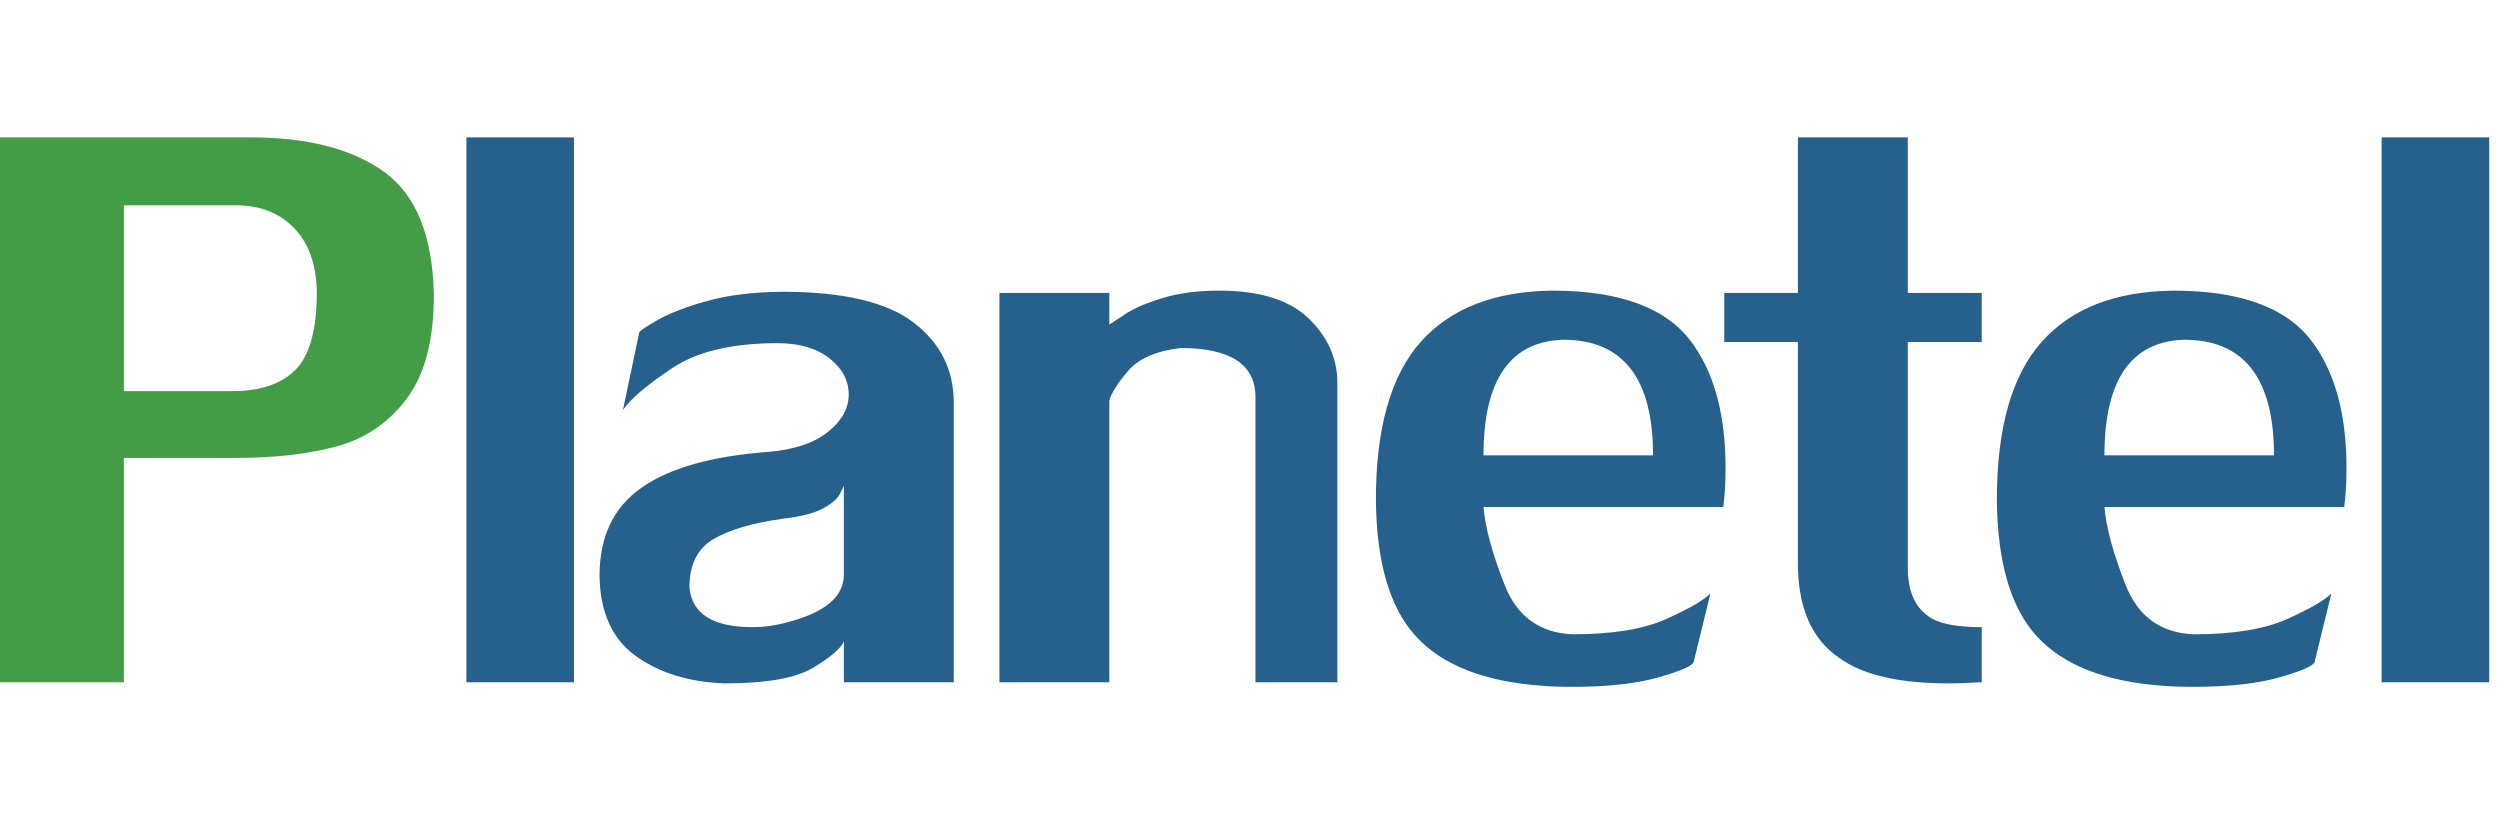 <?xml version="1.0" encoding="UTF-8"?>
<svg width="182px" height="60px" viewBox="0 0 182 60" version="1.1" xmlns="http://www.w3.org/2000/svg" xmlns:xlink="http://www.w3.org/1999/xlink">
    <title>logo-group-planetel</title>
    <g id="Website" stroke="none" stroke-width="1" fill="none" fill-rule="evenodd">
        <g id="chi-siamo-storia" transform="translate(-1186, -1089)">
            <g id="logo-group-planetel" transform="translate(1186, 1089)">
                <g id="logo-planetel" transform="translate(0, 10)">
                    <path d="M173.381,39.669 L181.215,39.669 L181.215,0.001 L173.381,0.001 L173.381,39.669 Z M165.547,23.148 L153.204,23.148 C153.204,17.663 155.137,14.858 159.002,14.733 C163.366,14.733 165.547,17.539 165.547,23.148 L165.547,23.148 Z M170.659,26.909 C170.686,26.715 170.721,26.373 170.763,25.882 C170.804,25.39 170.825,24.79 170.825,24.084 C170.825,20.33 170.057,17.351 168.519,15.148 C166.718,12.489 163.289,11.159 158.233,11.159 C154.021,11.201 150.825,12.44 148.643,14.878 C146.462,17.317 145.371,21.154 145.371,26.39 C145.412,30.961 146.392,34.283 148.311,36.354 C150.23,38.425 153.253,39.612 157.381,39.917 C157.949,39.973 158.739,40 159.75,40 C162.298,40 164.398,39.762 166.045,39.284 C167.694,38.806 168.519,38.421 168.519,38.13 L169.724,33.205 C169.225,33.705 168.152,34.325 166.503,35.066 C164.854,35.807 162.576,36.177 159.667,36.177 C157.283,36.067 155.642,34.868 154.742,32.582 C153.842,30.297 153.329,28.406 153.204,26.909 L170.659,26.909 Z M144.27,14.9 L144.27,11.325 L138.888,11.325 L138.888,0.001 L130.887,0.001 L130.887,11.325 L125.526,11.325 L125.526,14.9 L130.887,14.9 L130.887,30.983 C130.887,34.225 131.885,36.524 133.88,37.882 C135.569,39.128 138.235,39.751 141.88,39.751 C142.434,39.751 142.932,39.737 143.376,39.709 C143.805,39.696 144.103,39.681 144.27,39.668 L144.27,35.658 C142.344,35.658 141.035,35.381 140.342,34.827 C139.372,34.134 138.888,32.971 138.888,31.336 L138.888,14.9 L144.27,14.9 Z M120.342,23.148 L107.999,23.148 C107.999,17.663 109.932,14.858 113.798,14.733 C118.161,14.733 120.342,17.539 120.342,23.148 L120.342,23.148 Z M125.455,26.909 C125.482,26.715 125.517,26.373 125.558,25.882 C125.6,25.39 125.621,24.79 125.621,24.084 C125.621,20.33 124.852,17.351 123.314,15.148 C121.513,12.489 118.084,11.159 113.028,11.159 C108.817,11.201 105.62,12.44 103.439,14.878 C101.257,17.317 100.166,21.154 100.166,26.39 C100.207,30.961 101.187,34.283 103.106,36.354 C105.025,38.425 108.048,39.612 112.177,39.917 C112.744,39.973 113.534,40 114.545,40 C117.094,40 119.193,39.762 120.841,39.284 C122.49,38.806 123.314,38.421 123.314,38.13 L124.519,33.205 C124.021,33.705 122.947,34.325 121.299,35.066 C119.649,35.807 117.371,36.177 114.462,36.177 C112.079,36.067 110.437,34.868 109.537,32.582 C108.637,30.297 108.124,28.406 107.999,26.909 L125.455,26.909 Z M95.273,13.185 C93.88,11.834 91.709,11.159 88.759,11.159 C87.193,11.159 85.818,11.339 84.633,11.699 C83.449,12.059 82.535,12.454 81.89,12.884 C81.247,13.313 80.869,13.562 80.758,13.632 L80.758,11.325 L72.758,11.325 L72.758,39.668 L80.758,39.668 L80.758,19.159 C80.91,18.605 81.371,17.882 82.14,16.987 C82.909,16.094 84.179,15.544 85.953,15.336 C89.582,15.336 91.397,16.527 91.397,18.91 L91.397,39.668 L97.36,39.668 L97.36,17.87 C97.36,16.098 96.665,14.535 95.273,13.185 L95.273,13.185 Z M54.805,35.658 C51.909,35.658 50.372,34.695 50.192,32.769 C50.192,31.107 50.773,29.933 51.937,29.247 C53.101,28.562 54.791,28.066 57.007,27.761 C58.309,27.61 59.279,27.36 59.916,27.013 C60.553,26.668 60.961,26.318 61.142,25.965 C61.322,25.611 61.419,25.414 61.433,25.372 L61.433,31.834 C61.433,33.4 60.13,34.536 57.527,35.243 C56.584,35.519 55.678,35.658 54.805,35.658 L54.805,35.658 Z M69.434,39.668 L69.434,19.325 C69.434,16.915 68.457,14.965 66.503,13.475 C64.551,11.987 61.384,11.242 57.007,11.242 C54.86,11.255 53.011,11.481 51.459,11.917 C49.908,12.354 48.699,12.821 47.833,13.32 C46.967,13.818 46.534,14.116 46.534,14.213 L45.35,19.845 C45.918,19.027 47.112,18.013 48.934,16.801 C50.755,15.588 53.309,14.983 56.592,14.983 C58.185,14.983 59.449,15.35 60.384,16.084 C61.319,16.819 61.786,17.698 61.786,18.723 C61.786,19.733 61.277,20.644 60.259,21.455 C59.241,22.265 57.789,22.747 55.906,22.899 C51.819,23.204 48.755,24.07 46.711,25.497 C44.668,26.923 43.646,29.064 43.646,31.917 C43.688,34.578 44.567,36.524 46.285,37.756 C48.003,38.99 50.157,39.654 52.747,39.751 C55.781,39.751 57.932,39.37 59.199,38.608 C60.467,37.847 61.212,37.209 61.433,36.697 L61.433,39.668 L69.434,39.668 Z M33.954,39.669 L41.788,39.669 L41.788,0.001 L33.954,0.001 L33.954,39.669 Z" id="Fill-1" fill="#26608C"></path>
                    <path d="M21.517,16.915 C20.485,17.954 18.958,18.473 16.935,18.473 L9.018,18.473 L9.018,4.946 L17.184,4.946 C18.916,4.946 20.319,5.493 21.392,6.587 C22.466,7.683 23.023,9.233 23.065,11.242 C23.065,13.985 22.549,15.876 21.517,16.915 M27.968,2.515 C25.642,0.838 22.393,0 18.224,0 L0,0 L0,39.669 L9.018,39.669 L9.018,23.336 L17.184,23.336 C20.023,23.336 22.48,23.052 24.551,22.484 C26.622,21.916 28.311,20.756 29.621,19.003 C30.93,17.251 31.585,14.747 31.585,11.491 C31.502,7.183 30.296,4.191 27.968,2.515" id="Fill-3" fill="#429D46"></path>
                </g>
                <rect id="Rectangle" fill-opacity="0" fill="#FFFFFF" x="70" y="0" width="41" height="60"></rect>
            </g>
        </g>
    </g>
</svg>